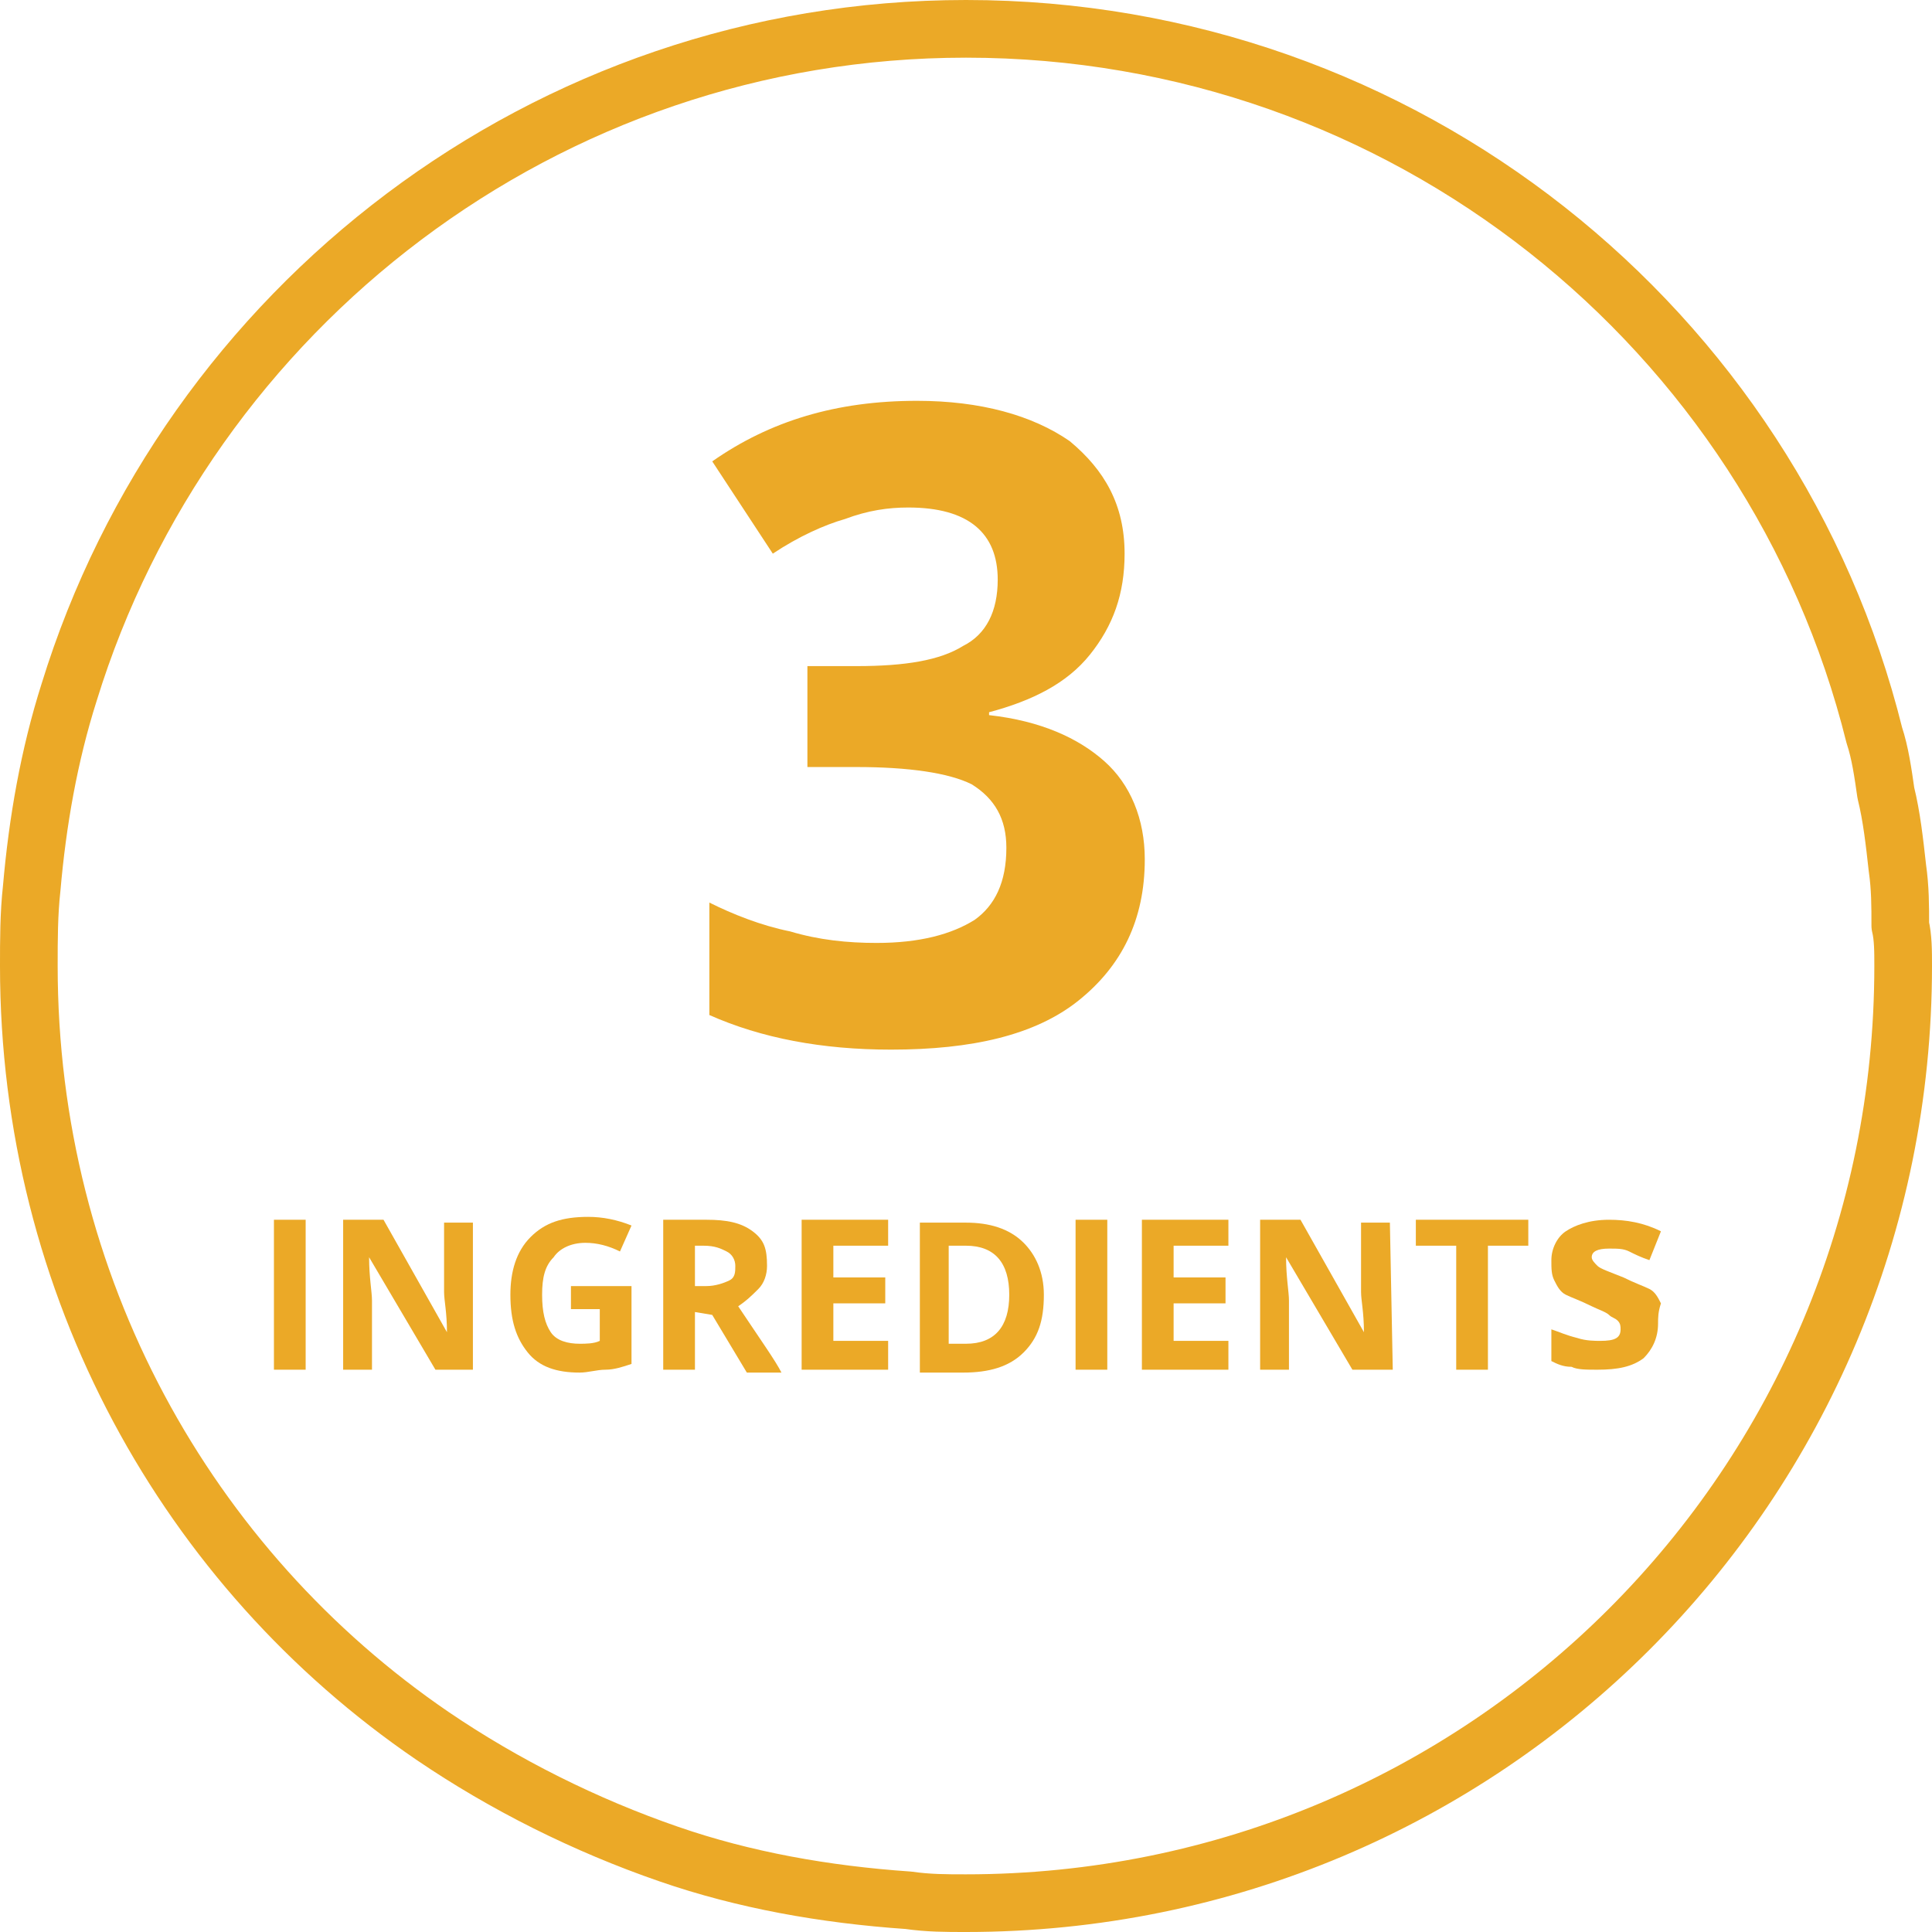 <?xml version="1.0" encoding="utf-8"?>
<!-- Generator: Adobe Illustrator 24.2.1, SVG Export Plug-In . SVG Version: 6.00 Build 0)  -->
<svg version="1.1" id="Layer_1" xmlns="http://www.w3.org/2000/svg" xmlns:xlink="http://www.w3.org/1999/xlink" x="0px" y="0px"
	 viewBox="0 0 67 67" style="enable-background:new 0 0 67 67;" xml:space="preserve">
<style type="text/css">
	.st0{fill:none;stroke:#EBA927;stroke-width:2;stroke-linejoin:round;}
	.st1{fill:#EBA927;}
</style>
<g>
	<path class="st0" d="M66,33.5C66,51.5,51.5,66,33.5,66c-0.7,0-1.3,0-2-0.1c-2.9-0.2-5.7-0.7-8.3-1.6c-2.9-1-5.7-2.4-8.2-4.1
		C6.5,54.4,1,44.6,1,33.5c0-0.9,0-1.8,0.1-2.7c0.2-2.3,0.6-4.6,1.3-6.8C6.5,10.7,18.9,1,33.5,1c15.2,0,28,10.4,31.5,24.5
		c0.2,0.6,0.3,1.3,0.4,2c0.2,0.8,0.3,1.7,0.4,2.6c0.1,0.7,0.1,1.3,0.1,2C66,32.5,66,33,66,33.5z"/>
</g>
<g>
	<path class="st1" d="M39,19.2c0,1.4-0.4,2.5-1.2,3.5s-2,1.6-3.5,2v0.1c1.8,0.2,3.1,0.8,4,1.6c0.9,0.8,1.4,2,1.4,3.4
		c0,2.1-0.8,3.7-2.3,4.9s-3.7,1.7-6.5,1.7c-2.4,0-4.5-0.4-6.3-1.2v-3.9c0.8,0.4,1.8,0.8,2.8,1c1,0.3,2,0.4,3,0.4
		c1.5,0,2.6-0.3,3.4-0.8c0.7-0.5,1.1-1.3,1.1-2.5c0-1-0.4-1.7-1.2-2.2c-0.8-0.4-2.2-0.6-4-0.6H28v-3.5h1.7c1.7,0,2.9-0.2,3.7-0.7
		c0.8-0.4,1.2-1.2,1.2-2.3c0-1.6-1-2.5-3.1-2.5c-0.7,0-1.4,0.1-2.2,0.4c-0.7,0.2-1.6,0.6-2.5,1.2L24.7,16c2-1.4,4.3-2.1,7.1-2.1
		c2.2,0,4,0.5,5.3,1.4C38.3,16.3,39,17.5,39,19.2z"/>
</g>
<g>
	<g>
		<path class="st1" d="M9.5,47.5v-5.2h1.1v5.2H9.5z"/>
		<path class="st1" d="M16.5,47.5h-1.4l-2.3-3.9l0,0c0,0.7,0.1,1.2,0.1,1.5v2.4h-1v-5.2h1.4l2.2,3.9l0,0c0-0.7-0.1-1.1-0.1-1.4v-2.4
			h1v5.1H16.5z"/>
		<path class="st1" d="M19.8,44.6h2.1v2.7c-0.3,0.1-0.6,0.2-0.9,0.2s-0.6,0.1-0.9,0.1c-0.8,0-1.4-0.2-1.8-0.7s-0.6-1.1-0.6-2
			c0-0.8,0.2-1.5,0.7-2s1.1-0.7,2-0.7c0.5,0,1,0.1,1.5,0.3l-0.4,0.9c-0.4-0.2-0.8-0.3-1.2-0.3c-0.5,0-0.9,0.2-1.1,0.5
			c-0.3,0.3-0.4,0.7-0.4,1.3s0.1,1,0.3,1.3c0.2,0.3,0.6,0.4,1,0.4c0.2,0,0.5,0,0.7-0.1v-1.1h-1C19.8,45.4,19.8,44.6,19.8,44.6z"/>
		<path class="st1" d="M24.1,45.5v2H23v-5.2h1.5c0.7,0,1.2,0.1,1.6,0.4s0.5,0.6,0.5,1.2c0,0.3-0.1,0.6-0.3,0.8s-0.4,0.4-0.7,0.6
			c0.8,1.2,1.3,1.9,1.5,2.3h-1.2l-1.2-2L24.1,45.5L24.1,45.5z M24.1,44.6h0.4c0.3,0,0.6-0.1,0.8-0.2c0.2-0.1,0.2-0.3,0.2-0.5
			s-0.1-0.4-0.3-0.5c-0.2-0.1-0.4-0.2-0.8-0.2h-0.3C24.1,43.2,24.1,44.6,24.1,44.6z"/>
		<path class="st1" d="M30.8,47.5h-3v-5.2h3v0.9h-1.9v1.1h1.8v0.9h-1.8v1.3h1.9C30.8,46.5,30.8,47.5,30.8,47.5z"/>
		<path class="st1" d="M36.2,44.9c0,0.9-0.2,1.5-0.7,2s-1.2,0.7-2.1,0.7h-1.5v-5.2h1.6c0.8,0,1.5,0.2,2,0.7
			C35.9,43.5,36.2,44.1,36.2,44.9z M35,44.9c0-1.1-0.5-1.7-1.5-1.7h-0.6v3.4h0.6C34.5,46.6,35,46,35,44.9z"/>
		<path class="st1" d="M37.3,47.5v-5.2h1.1v5.2H37.3z"/>
		<path class="st1" d="M42.6,47.5h-3v-5.2h3v0.9h-1.9v1.1h1.8v0.9h-1.8v1.3h1.9C42.6,46.5,42.6,47.5,42.6,47.5z"/>
		<path class="st1" d="M48.3,47.5h-1.4l-2.3-3.9l0,0c0,0.7,0.1,1.2,0.1,1.5v2.4h-1v-5.2h1.4l2.2,3.9l0,0c0-0.7-0.1-1.1-0.1-1.4v-2.4
			h1L48.3,47.5L48.3,47.5z"/>
		<path class="st1" d="M51.6,47.5h-1.1v-4.3h-1.4v-0.9H53v0.9h-1.4V47.5z"/>
	</g>
	<g>
		<path class="st1" d="M57.5,45.9c0,0.5-0.2,0.9-0.5,1.2c-0.4,0.3-0.9,0.4-1.6,0.4c-0.4,0-0.7,0-0.9-0.1c-0.3,0-0.5-0.1-0.7-0.2
			v-1.1c0.3,0.1,0.5,0.2,0.9,0.3c0.3,0.1,0.6,0.1,0.8,0.1c0.5,0,0.7-0.1,0.7-0.4c0-0.1,0-0.2-0.1-0.3s-0.2-0.1-0.3-0.2
			s-0.4-0.2-0.6-0.3c-0.4-0.2-0.7-0.3-0.9-0.4c-0.2-0.1-0.3-0.3-0.4-0.5c-0.1-0.2-0.1-0.4-0.1-0.7c0-0.4,0.2-0.8,0.5-1
			c0.3-0.2,0.8-0.4,1.5-0.4c0.6,0,1.2,0.1,1.8,0.4l-0.4,1c-0.3-0.1-0.5-0.2-0.7-0.3c-0.2-0.1-0.4-0.1-0.7-0.1
			c-0.4,0-0.6,0.1-0.6,0.3c0,0.1,0.1,0.2,0.2,0.3s0.4,0.2,0.9,0.4c0.4,0.2,0.7,0.3,0.9,0.4c0.2,0.1,0.3,0.3,0.4,0.5
			C57.5,45.5,57.5,45.7,57.5,45.9z"/>
	</g>
</g>
</svg>
